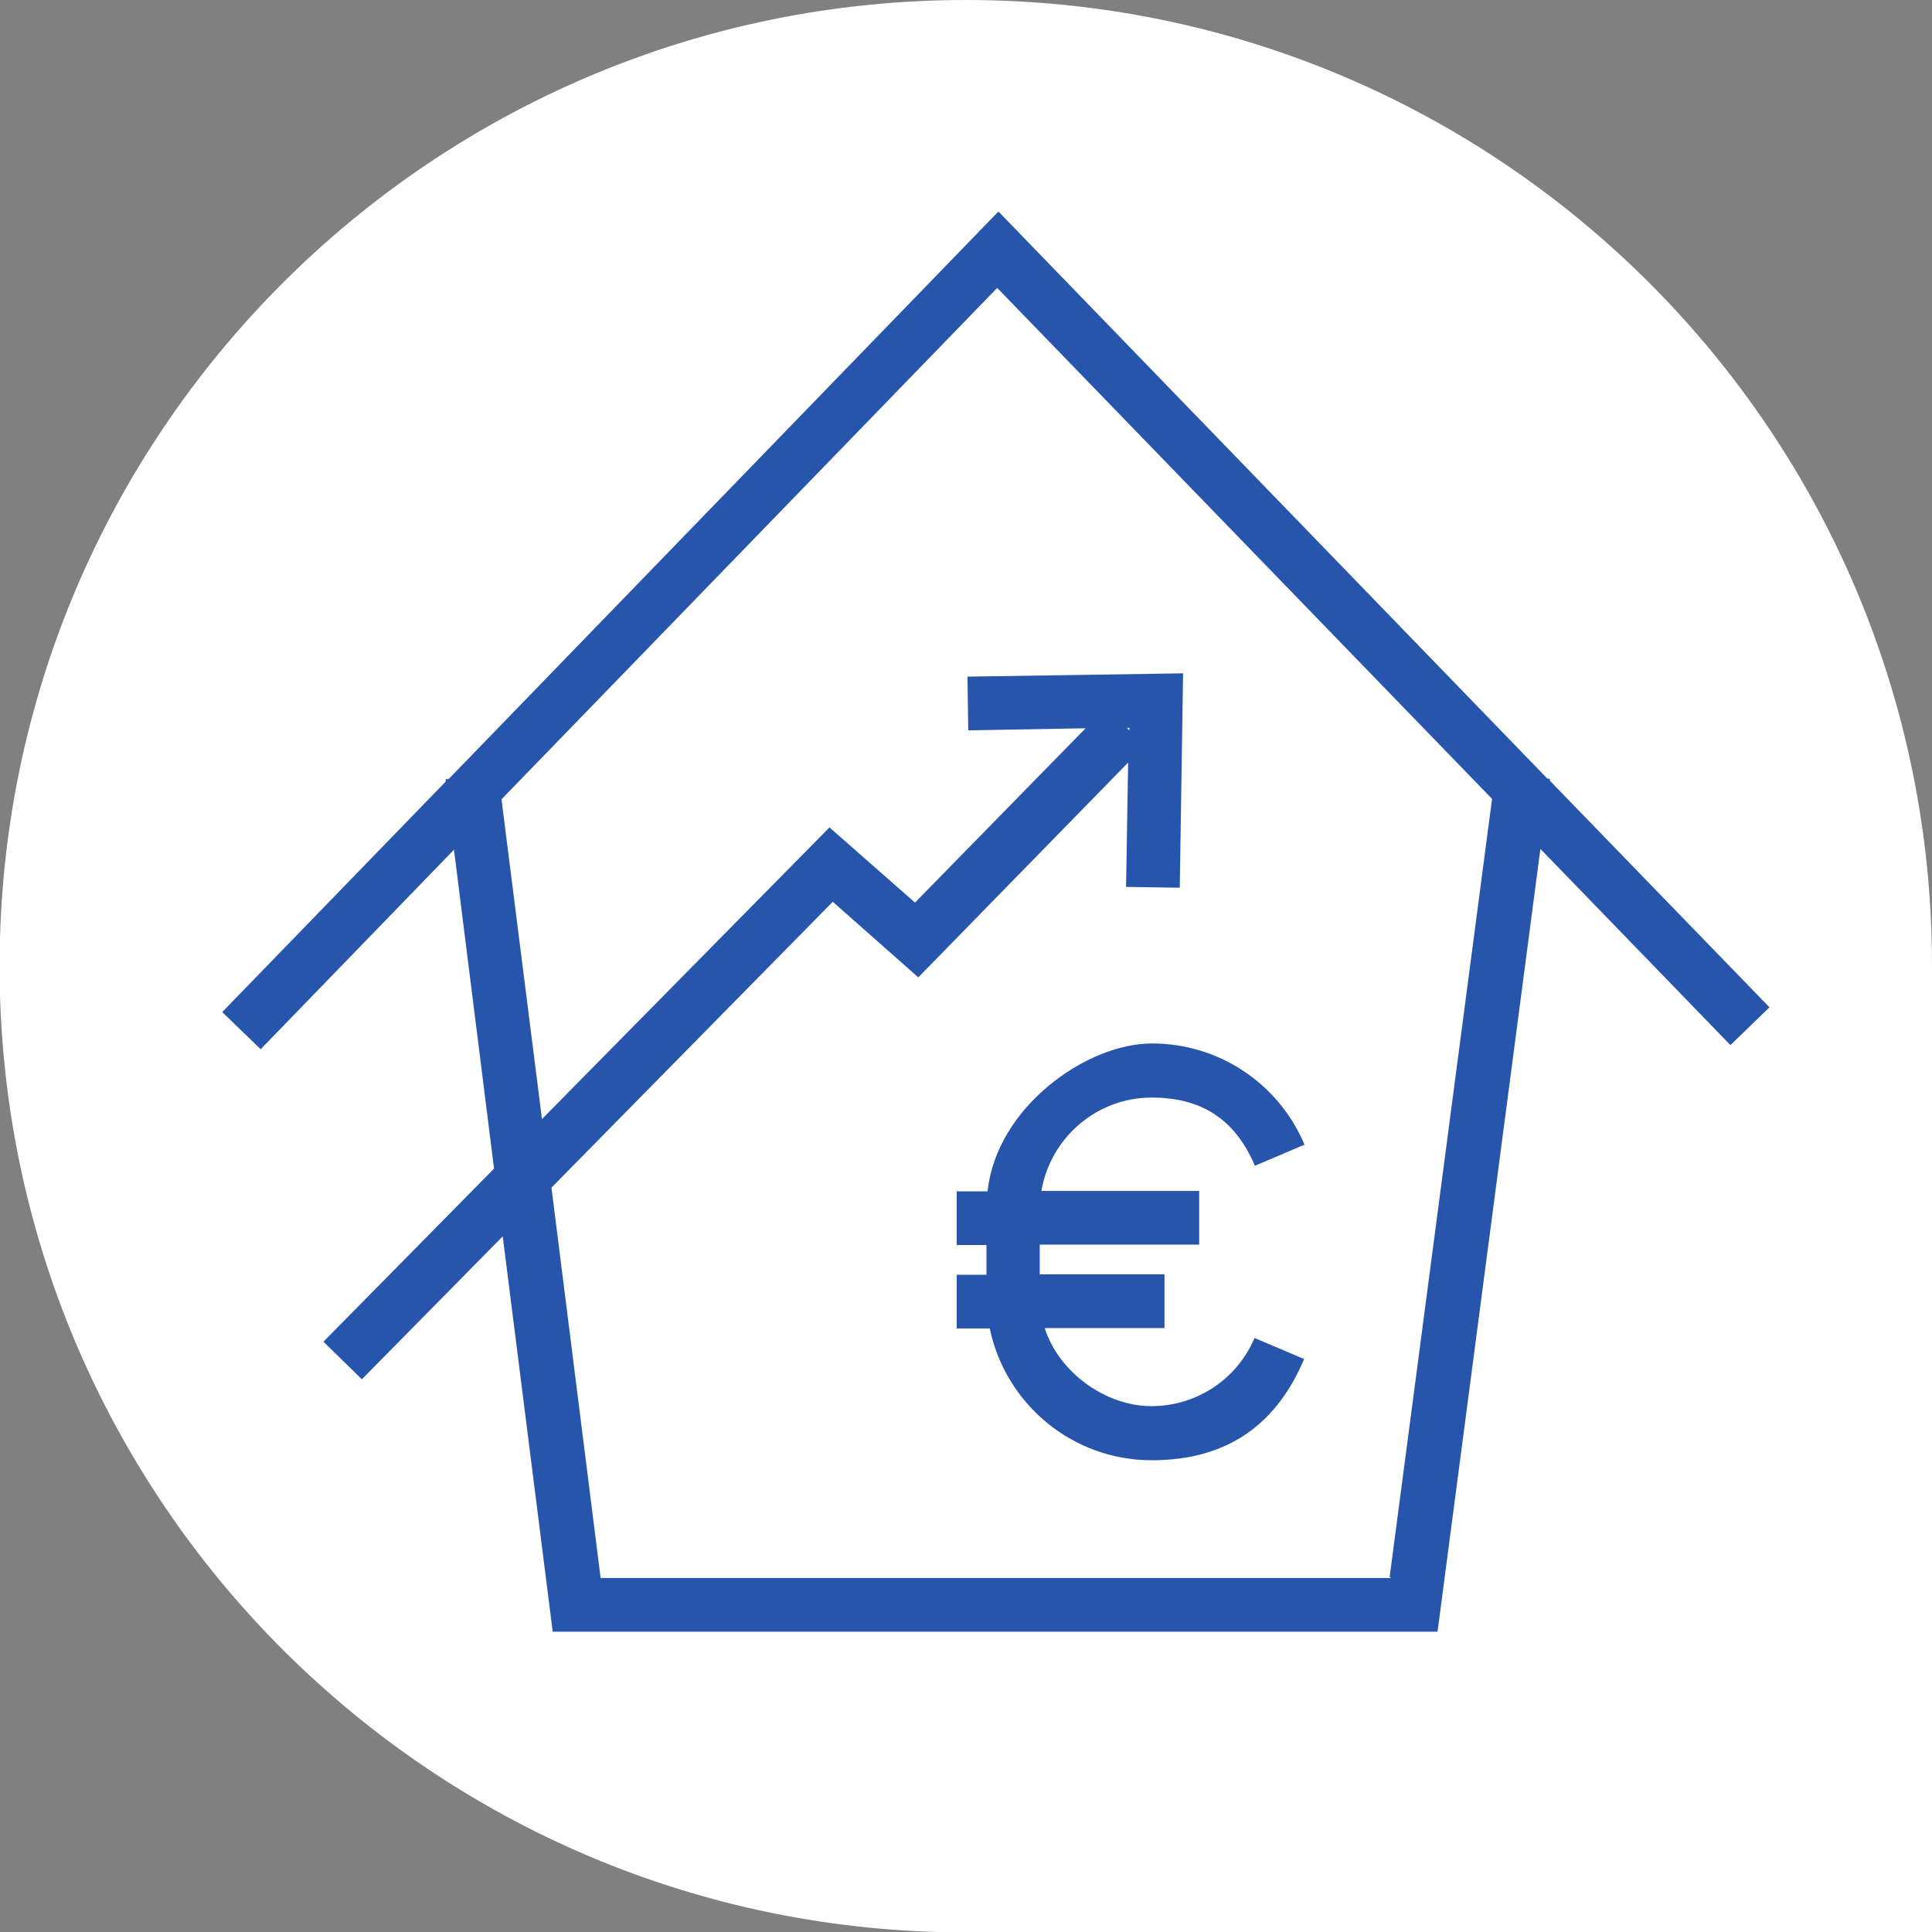 <svg xmlns="http://www.w3.org/2000/svg" xmlns:xlink="http://www.w3.org/1999/xlink" id="Ebene_2_00000001658051207266228640000005289753874112483974_" x="0px" y="0px" viewBox="0 0 467.7 467.7" style="enable-background:new 0 0 467.7 467.7;" xml:space="preserve"><rect x="0" y="0" width="467.7" height="467.7" fill="#808080" stroke="none"/><style type="text/css">	.st0{fill:#FFFFFF;}	.st1{fill:#2655AB;}</style><g id="Layer_1">	<path class="st0" d="M467.7,233.9v233.9c0,0-114.1,0-233.9,0C104.6,467.8-0.1,363.1-0.1,233.9S104.7,0,233.9,0  S467.8,104.7,467.7,233.9L467.7,233.9z"></path>	<g>		<path class="st1" d="M428.4,243.9L375.2,189v-0.5h-0.6L241.7,51.2L108.6,188.6h-0.7v0.6L53.8,245l9.3,9l46.8-48.3l9.7,77.2   l-41.3,41.9l9.3,9.1l34.1-34.6l12.1,95.7H348l24.9-189.5l46,47.5l9.3-9L428.4,243.9z M336.8,382H145.4l-11.9-94.5l68.1-69.2   l20.7,18.3l50.8-52l-0.5,30.1l13,0.2l0.8-51.9l-52.2,0.8l0.2,13l28.4-0.5l-41.3,42.2l-20.7-18.2l-69.6,70.6l-9.8-77.4l120-123.8   l119.8,123.7l-24.8,188.4L336.8,382z M273.4,176.8l-0.6-0.6h0.6V176.8z"></path>		<path class="st1" d="M239.1,288.4h-7.5v13h7.2v7.2h-7.2v13h8c3.8,18.2,19.9,31.9,39.2,31.9s30.6-9.6,36.9-24.5l-12-5.1   c-4.3,10.1-14.1,16.5-25,16.5s-22.3-8-25.8-18.9h29v-13h-30.2v-7.2h38.6v-13h-38.2c2.2-12.8,13.3-22.6,26.7-22.6s20.7,6.5,25,16.5   l12-5.1c-6.3-14.9-20.8-24.5-36.9-24.5s-37.6,15.6-39.8,35.6L239.1,288.4z"></path>	</g></g></svg>